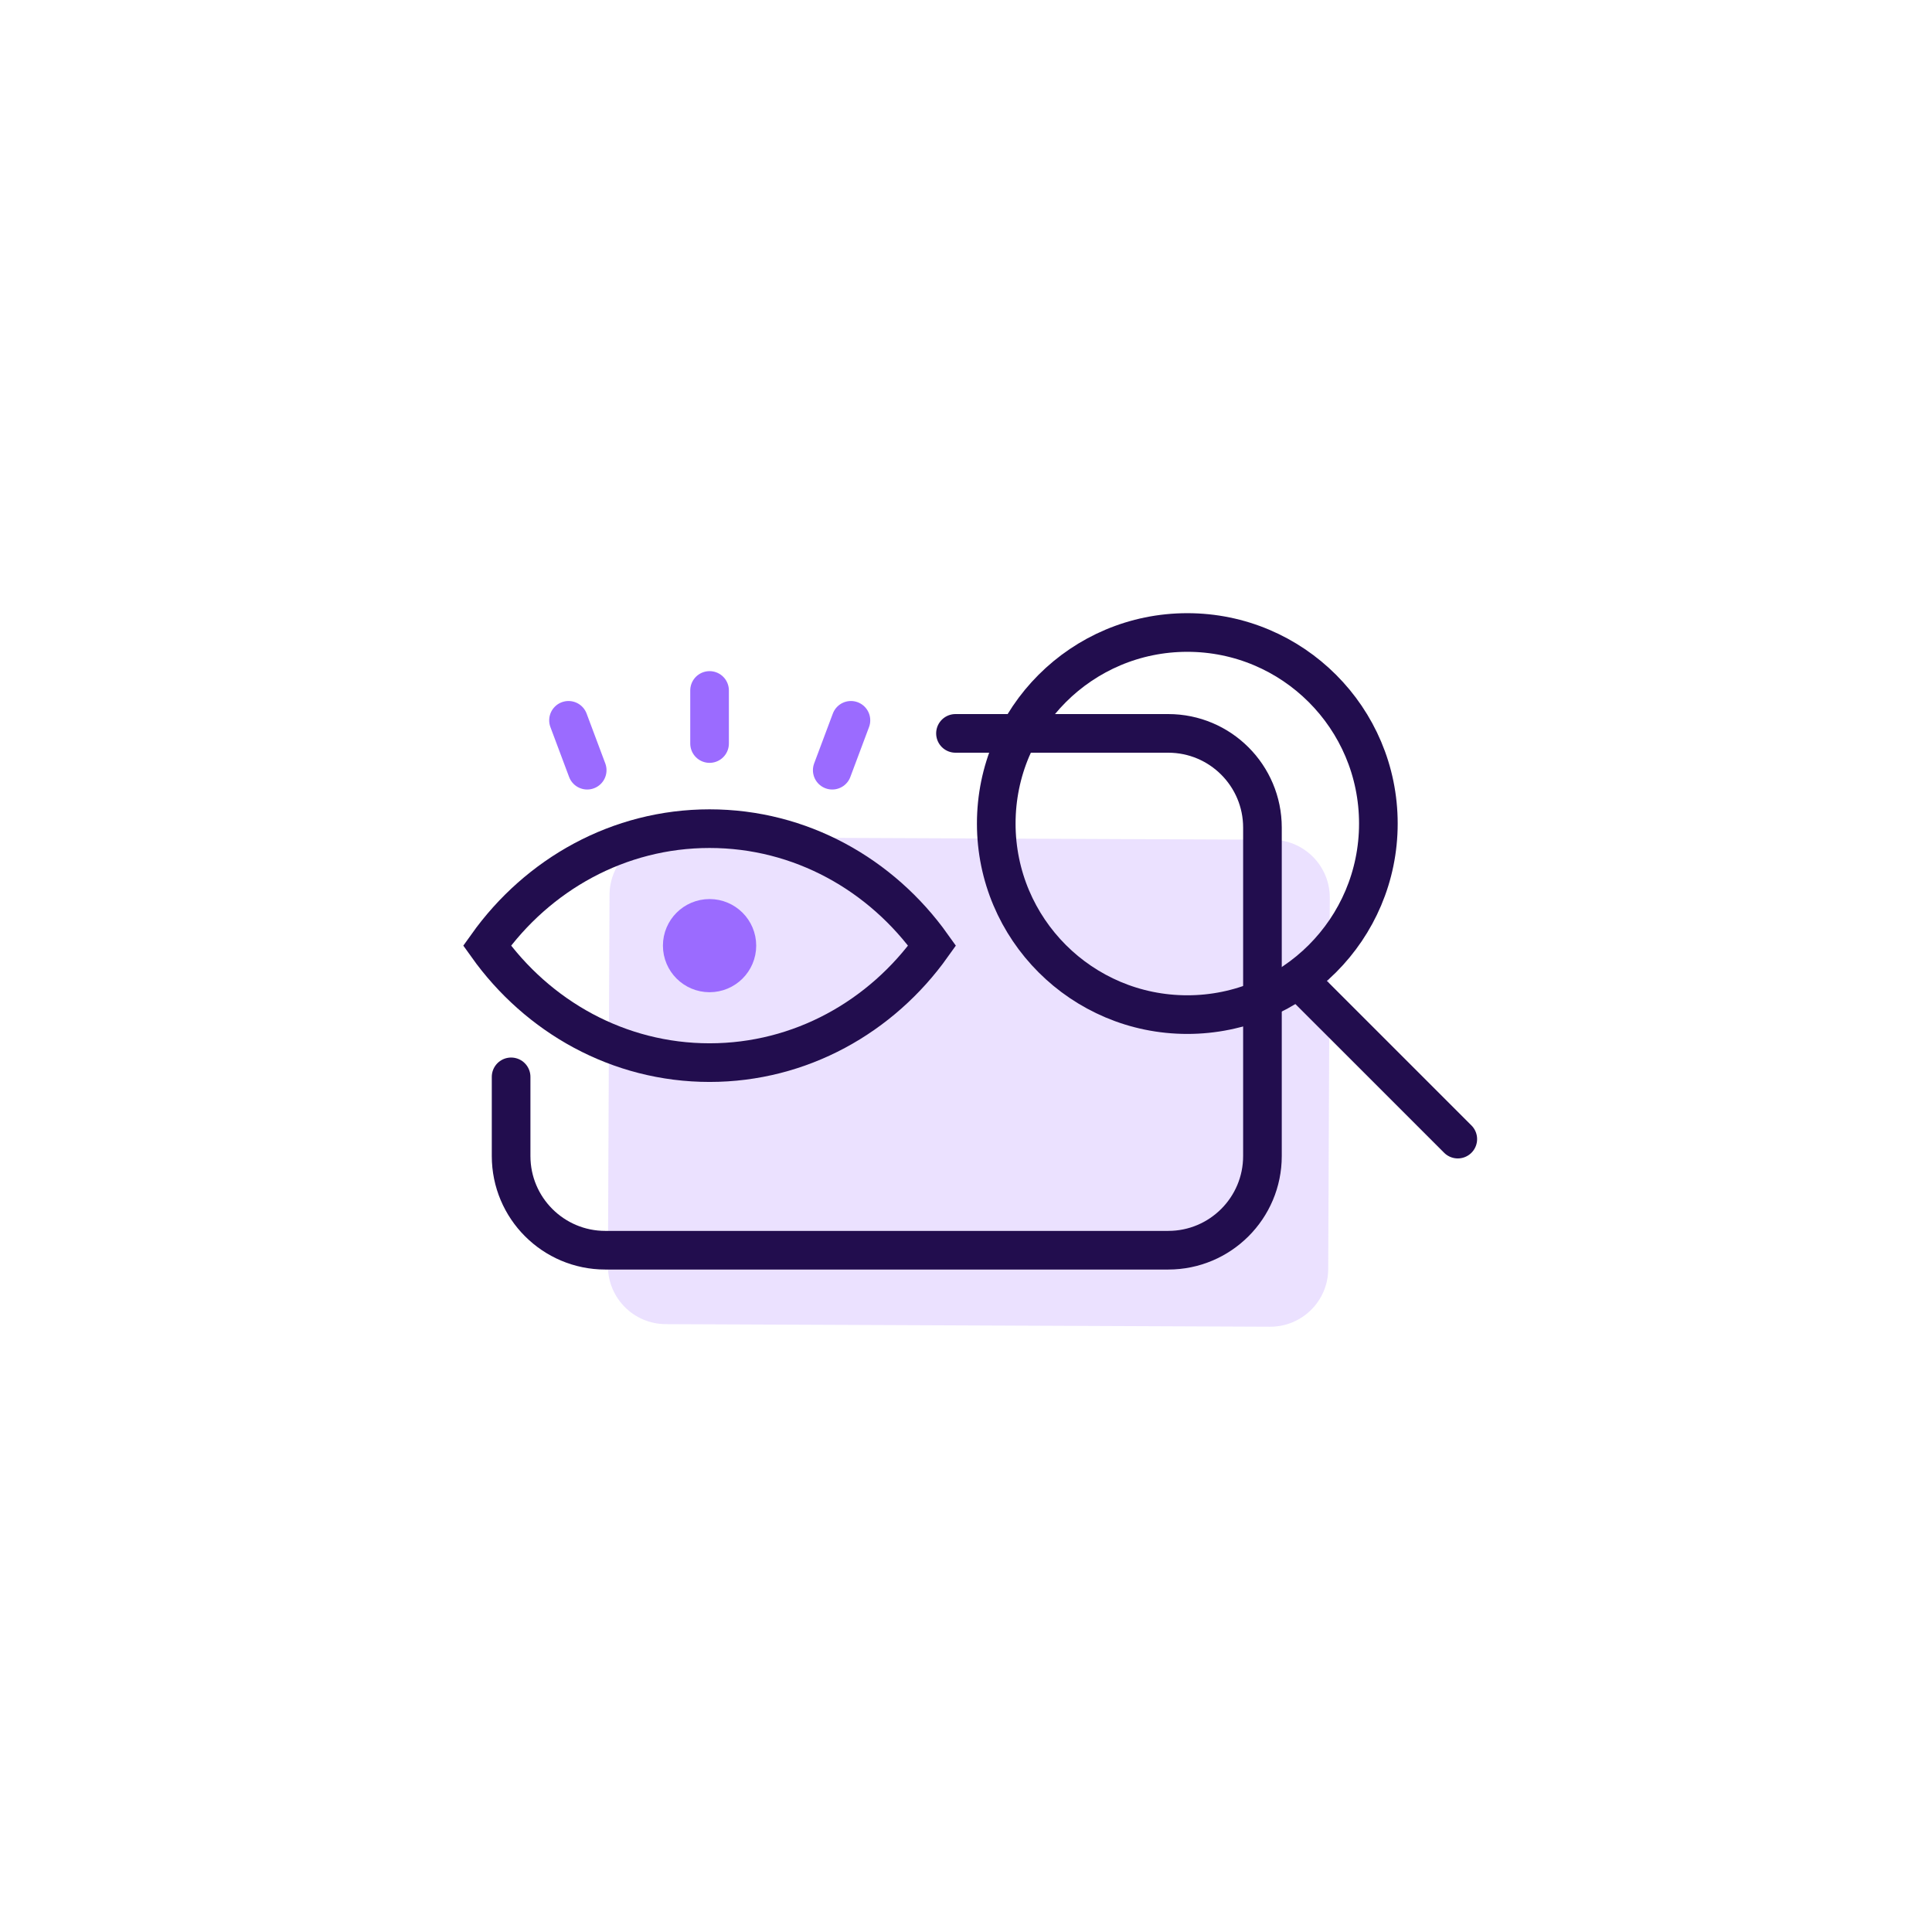 <svg width="100" height="100" viewBox="0 0 100 100" fill="none" xmlns="http://www.w3.org/2000/svg">
<rect width="100" height="100" fill="white"/>
<path opacity="0.2" d="M68.83 46.477C68.838 44.82 67.5 43.471 65.843 43.464L34.562 43.33C32.906 43.323 31.557 44.66 31.549 46.317L31.467 65.525C31.46 67.181 32.798 68.53 34.455 68.537L65.735 68.671C67.392 68.678 68.741 67.341 68.748 65.684L68.83 46.477Z" fill="#9B6BFF"/>
<path d="M26.455 55.738V59.836C26.455 62.528 28.637 64.711 31.33 64.711H60.468C63.16 64.711 65.344 62.528 65.344 59.836V42.836C65.344 40.143 63.16 37.96 60.468 37.96H49.455" stroke="#220D4E" stroke-width="2" stroke-linecap="round"/>
<circle cx="61.455" cy="42.627" r="9.889" stroke="#220D4E" stroke-width="2"/>
<path d="M67.288 50.794L75.455 58.96" stroke="#220D4E" stroke-width="2" stroke-linecap="round"/>
<path d="M36.727 55.001C32.023 55.001 27.834 52.632 25.209 48.946C27.834 45.26 32.023 42.891 36.727 42.891C41.431 42.891 45.621 45.26 48.246 48.946C45.621 52.632 41.431 55.001 36.727 55.001Z" stroke="#220D4E" stroke-width="2" stroke-linecap="round"/>
<path d="M36.727 38.485V35.738M30.393 39.865L29.426 37.284M43.077 39.865L44.044 37.284" stroke="#9B6BFF" stroke-width="2" stroke-linecap="round"/>
<ellipse cx="36.727" cy="48.946" rx="1.414" ry="1.411" fill="#9B6BFF" stroke="#9B6BFF" stroke-width="2"/>
</svg>
